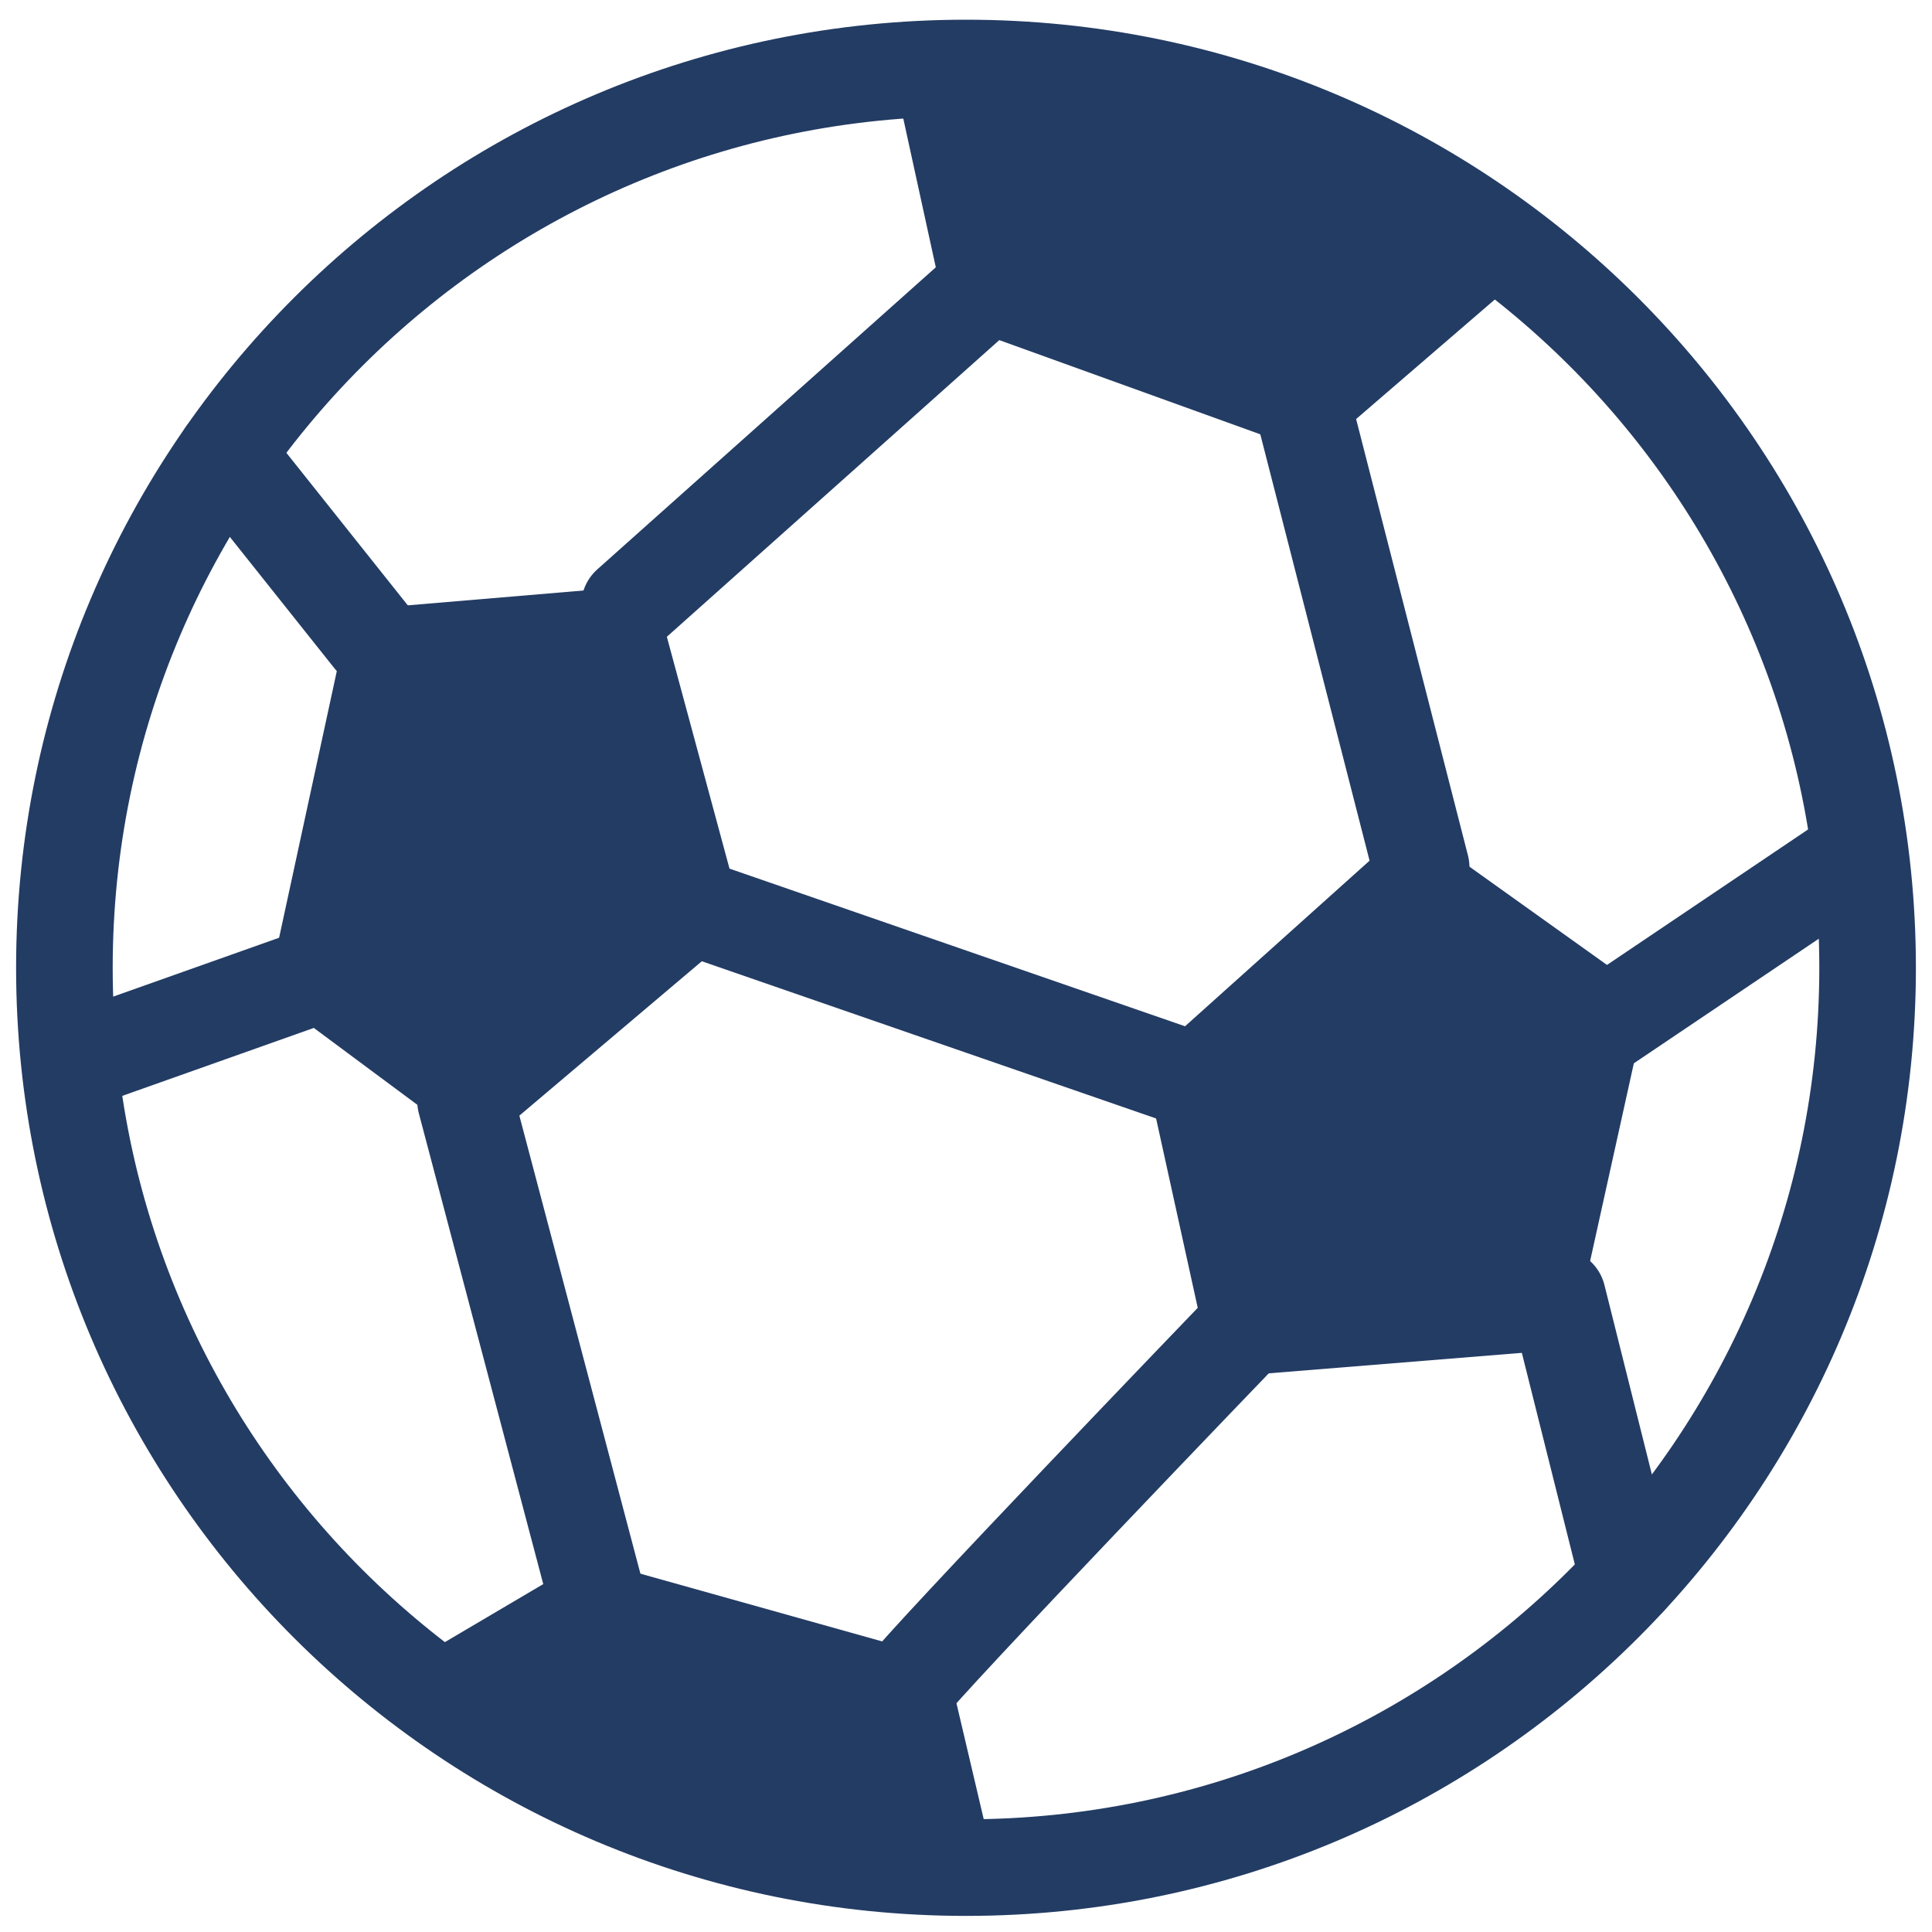 <svg width="60" height="60" viewBox="0 0 60 60" fill="none" xmlns="http://www.w3.org/2000/svg">
<path d="M30 58C45.464 58 58 45.489 58 30.056C58 14.623 45.464 2.112 30 2.112C14.536 2.112 2 14.623 2 30.056C2 45.489 14.536 58 30 58Z" stroke="#233C64" stroke-width="3" stroke-linecap="round" stroke-linejoin="round"/>
<path d="M43.792 25.599L35.526 33.017L37.675 42.79L48.779 41.891L51.21 30.898L43.792 25.599Z" fill="#233C64"/>
<path d="M47.578 8.306L40.849 14.105L29.43 9.984L27.709 2.112C32.642 1.772 35.227 2.21 38.285 3.355C41.342 4.499 45.516 6.525 47.581 8.306H47.578Z" fill="#233C64"/>
<path d="M30.904 58L29.383 51.532L18.214 48.403L12.639 51.692C14.384 53.576 18.277 55.704 20.755 56.441C23.233 57.177 25.466 57.9 30.904 58Z" fill="#233C64"/>
<path d="M14.86 35.721L8.295 30.846L10.869 18.951L20.272 18.157L23.128 28.725L14.86 35.721Z" fill="#233C64"/>
<path d="M30.497 9.031L19.548 18.802" stroke="#233C64" stroke-width="3" stroke-linecap="round" stroke-linejoin="round"/>
<path d="M40.447 12.546L44.136 26.94" stroke="#233C64" stroke-width="3" stroke-linecap="round" stroke-linejoin="round"/>
<path d="M21.771 28.257L36.944 33.508" stroke="#233C64" stroke-width="3" stroke-linecap="round" stroke-linejoin="round"/>
<path d="M14.458 34.194L18.564 49.73" stroke="#233C64" stroke-width="3" stroke-linecap="round" stroke-linejoin="round"/>
<path d="M28.031 52.543C28.769 51.536 38.457 41.469 38.457 41.469" stroke="#233C64" stroke-width="3" stroke-linecap="round" stroke-linejoin="round"/>
<path d="M48.372 40.271L50.563 49.019" stroke="#233C64" stroke-width="3" stroke-linecap="round" stroke-linejoin="round"/>
<path d="M49.919 31.767L57.084 26.94" stroke="#233C64" stroke-width="3" stroke-linecap="round" stroke-linejoin="round"/>
<path d="M11.56 19.821L7.01 14.105" stroke="#233C64" stroke-width="3" stroke-linecap="round" stroke-linejoin="round"/>
<path d="M9.21 30.522L2.757 32.811" stroke="#233C64" stroke-width="3" stroke-linecap="round" stroke-linejoin="round"/>
</svg>
